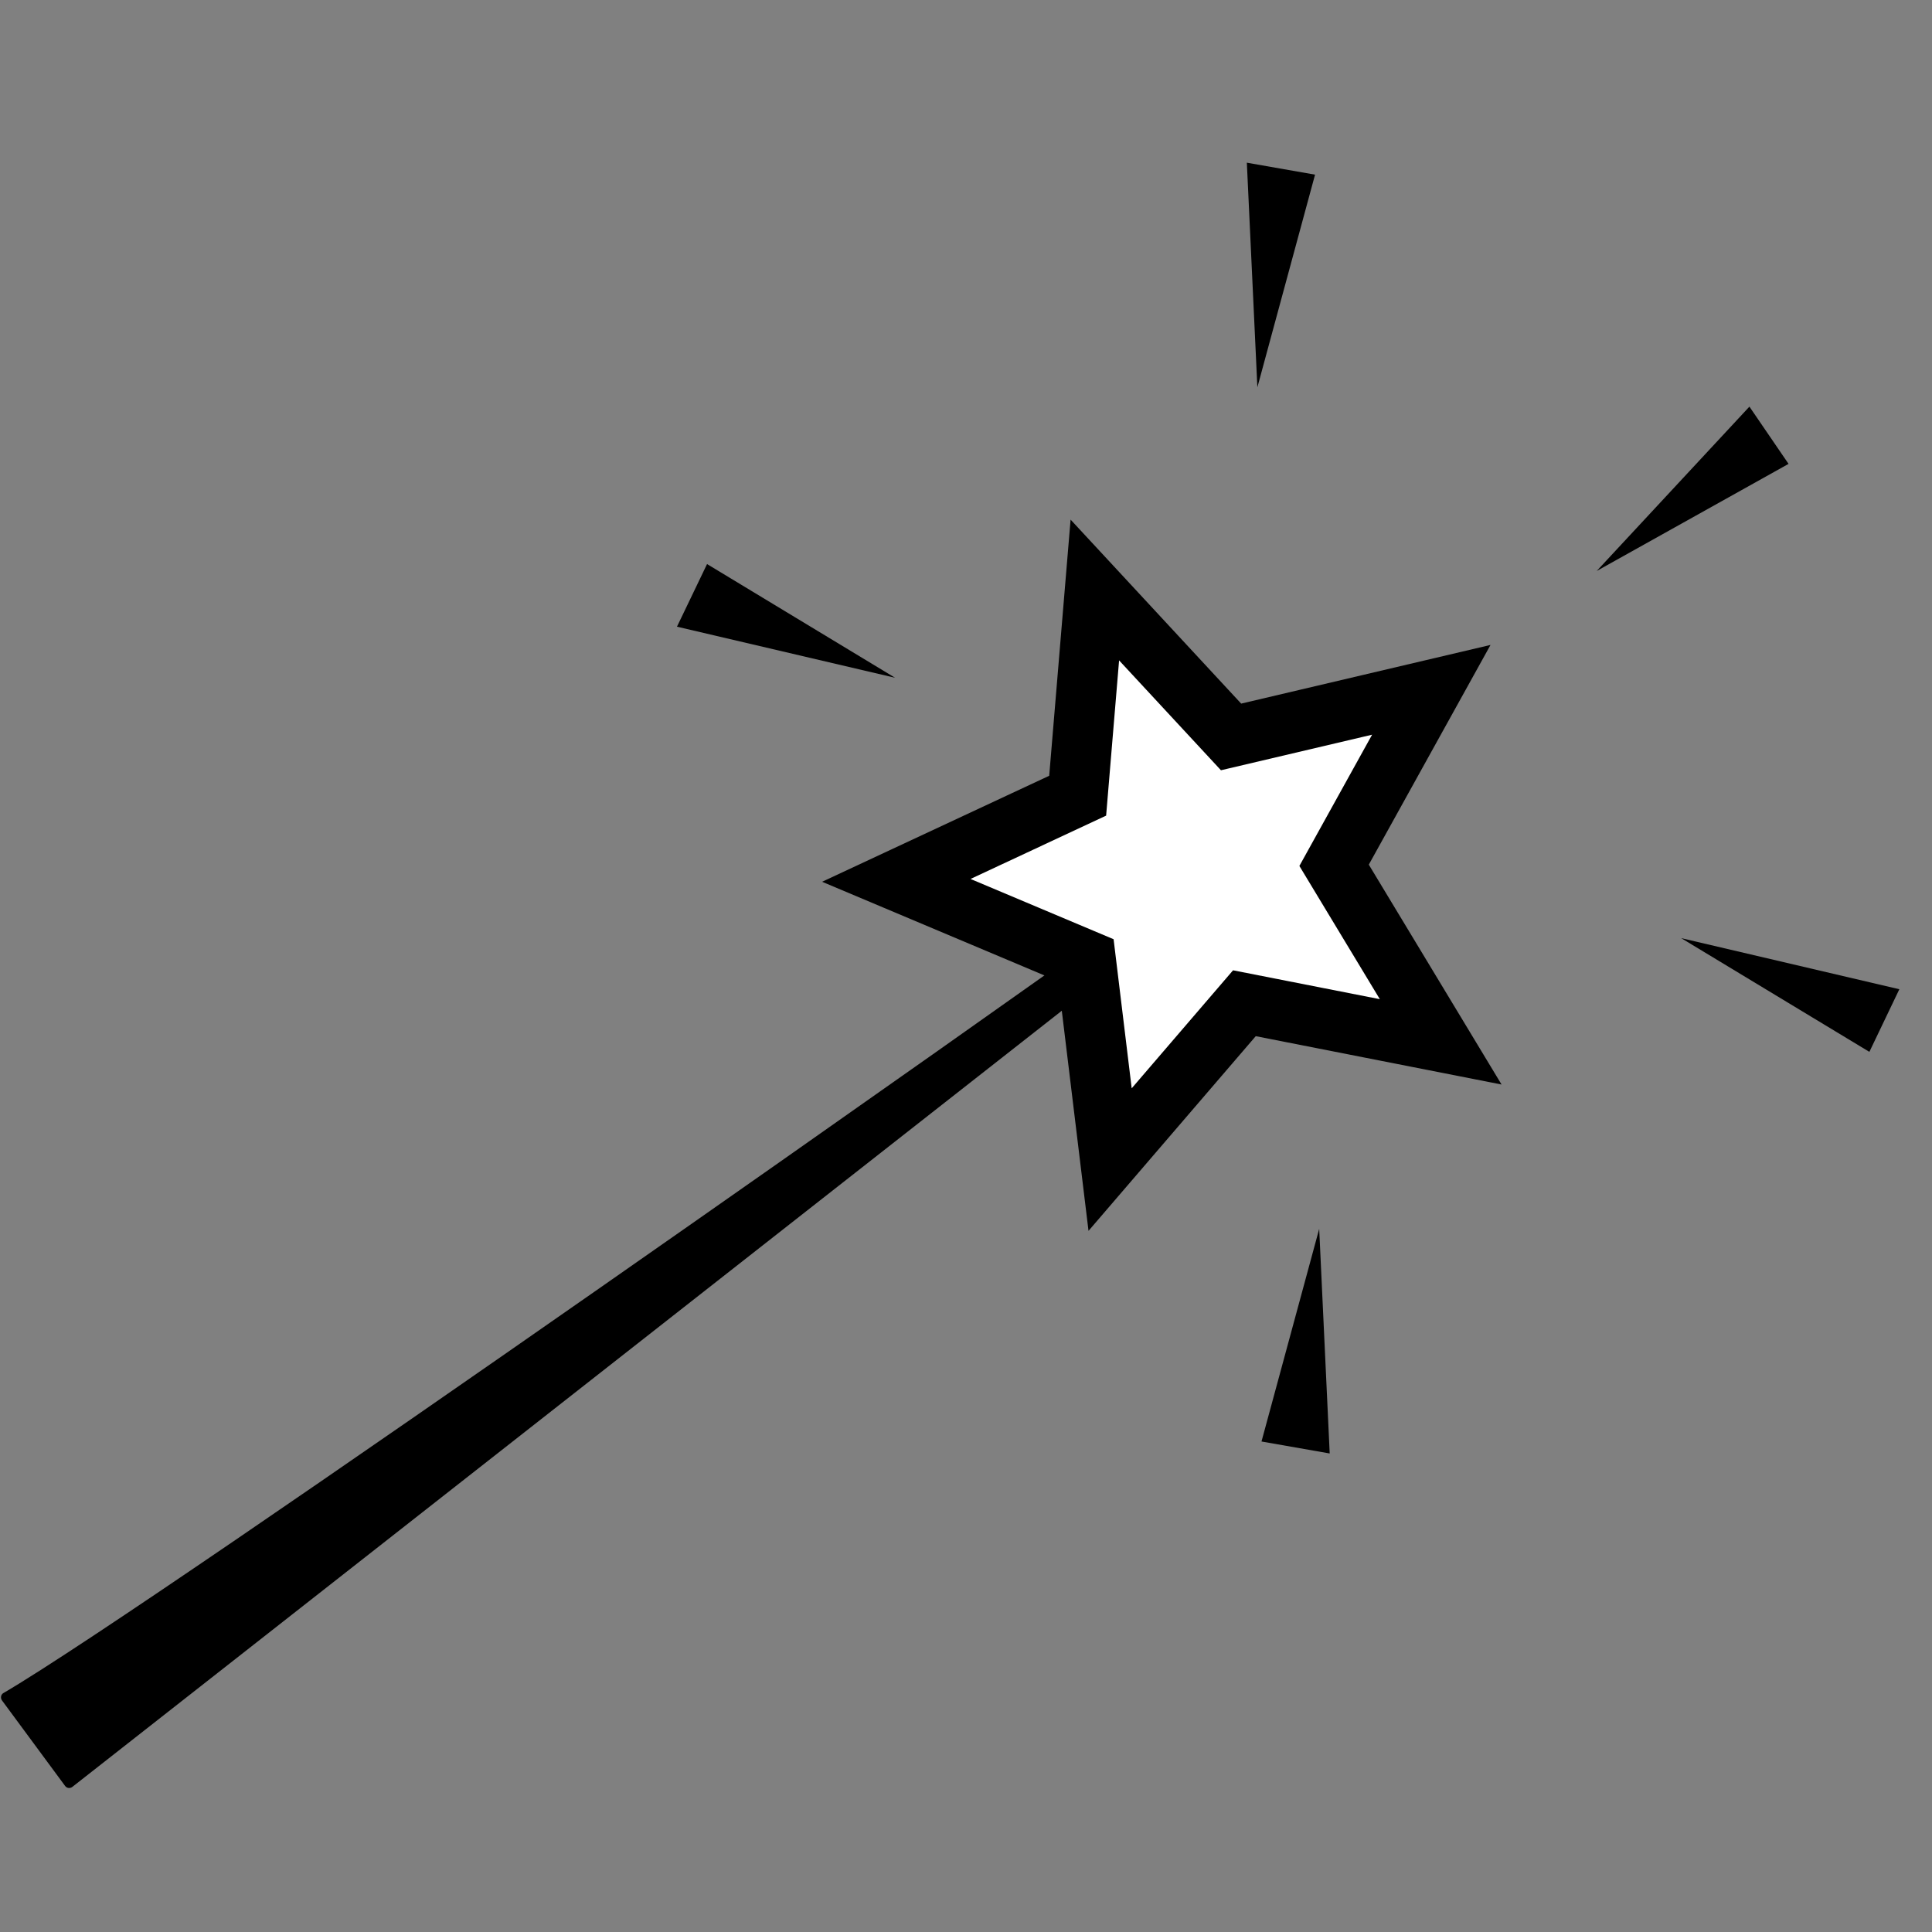 <svg version="1.0" preserveAspectRatio="xMidYMid meet" height="90" viewBox="0 0 67.5 67.5" zoomAndPan="magnify" width="90" xmlns:xlink="http://www.w3.org/1999/xlink" xmlns="http://www.w3.org/2000/svg"><rect x="0" y="0" width="67.5" height="67.5" fill="#808080" stroke="none"/><defs><clipPath id="824f123453"><path clip-rule="nonzero" d="M 0 33 L 39 33 L 39 62.637 L 0 62.637 Z M 0 33"></path></clipPath></defs><path stroke-miterlimit="4" stroke-opacity="1" stroke-width="2.386" stroke="#000000" d="M 567.832 651.889 L 560.051 650.249 L 554.624 656.358 L 553.779 648.454 L 546.291 645.177 L 553.546 641.933 L 554.351 633.799 L 559.679 639.7 L 567.664 637.949 L 563.697 644.838 Z M 567.832 651.889" stroke-linejoin="miter" fill-rule="nonzero" fill="#ffffff" fill-opacity="1" transform="matrix(0.284, 0.835, -0.832, 0.285, 419.892, -619.415)" stroke-linecap="butt"></path><g clip-path="url(#824f123453)"><path fill-rule="nonzero" fill-opacity="1" d="M 37.953 33.035 C 38.598 33.461 38.633 33.438 38.941 33.867 L 2.523 62.434 C 2.441 62.492 2.332 62.477 2.273 62.395 L 0.07 59.41 C 0.012 59.328 0.027 59.219 0.105 59.16 C 5.414 56.07 37.699 33.254 37.949 33.035 Z M 37.953 33.035" fill="#000000"></path></g><path fill-rule="nonzero" fill-opacity="1" d="M 31.273 23.68 L 24.703 19.707 L 23.652 21.895 Z M 31.273 23.68" fill="#000000"></path><path fill-rule="nonzero" fill-opacity="1" d="M 43.93 13.531 L 45.945 6.102 L 43.562 5.684 Z M 43.93 13.531" fill="#000000"></path><path fill-rule="nonzero" fill-opacity="1" d="M 58.738 32.777 L 65.312 36.75 L 66.359 34.562 Z M 58.738 32.777" fill="#000000"></path><path fill-rule="nonzero" fill-opacity="1" d="M 46.09 42.934 L 44.074 50.363 L 46.457 50.781 Z M 46.09 42.934" fill="#000000"></path><path fill-rule="nonzero" fill-opacity="1" d="M 55.785 19.949 L 62.488 16.207 L 61.121 14.207 Z M 55.785 19.949" fill="#000000"></path></svg>